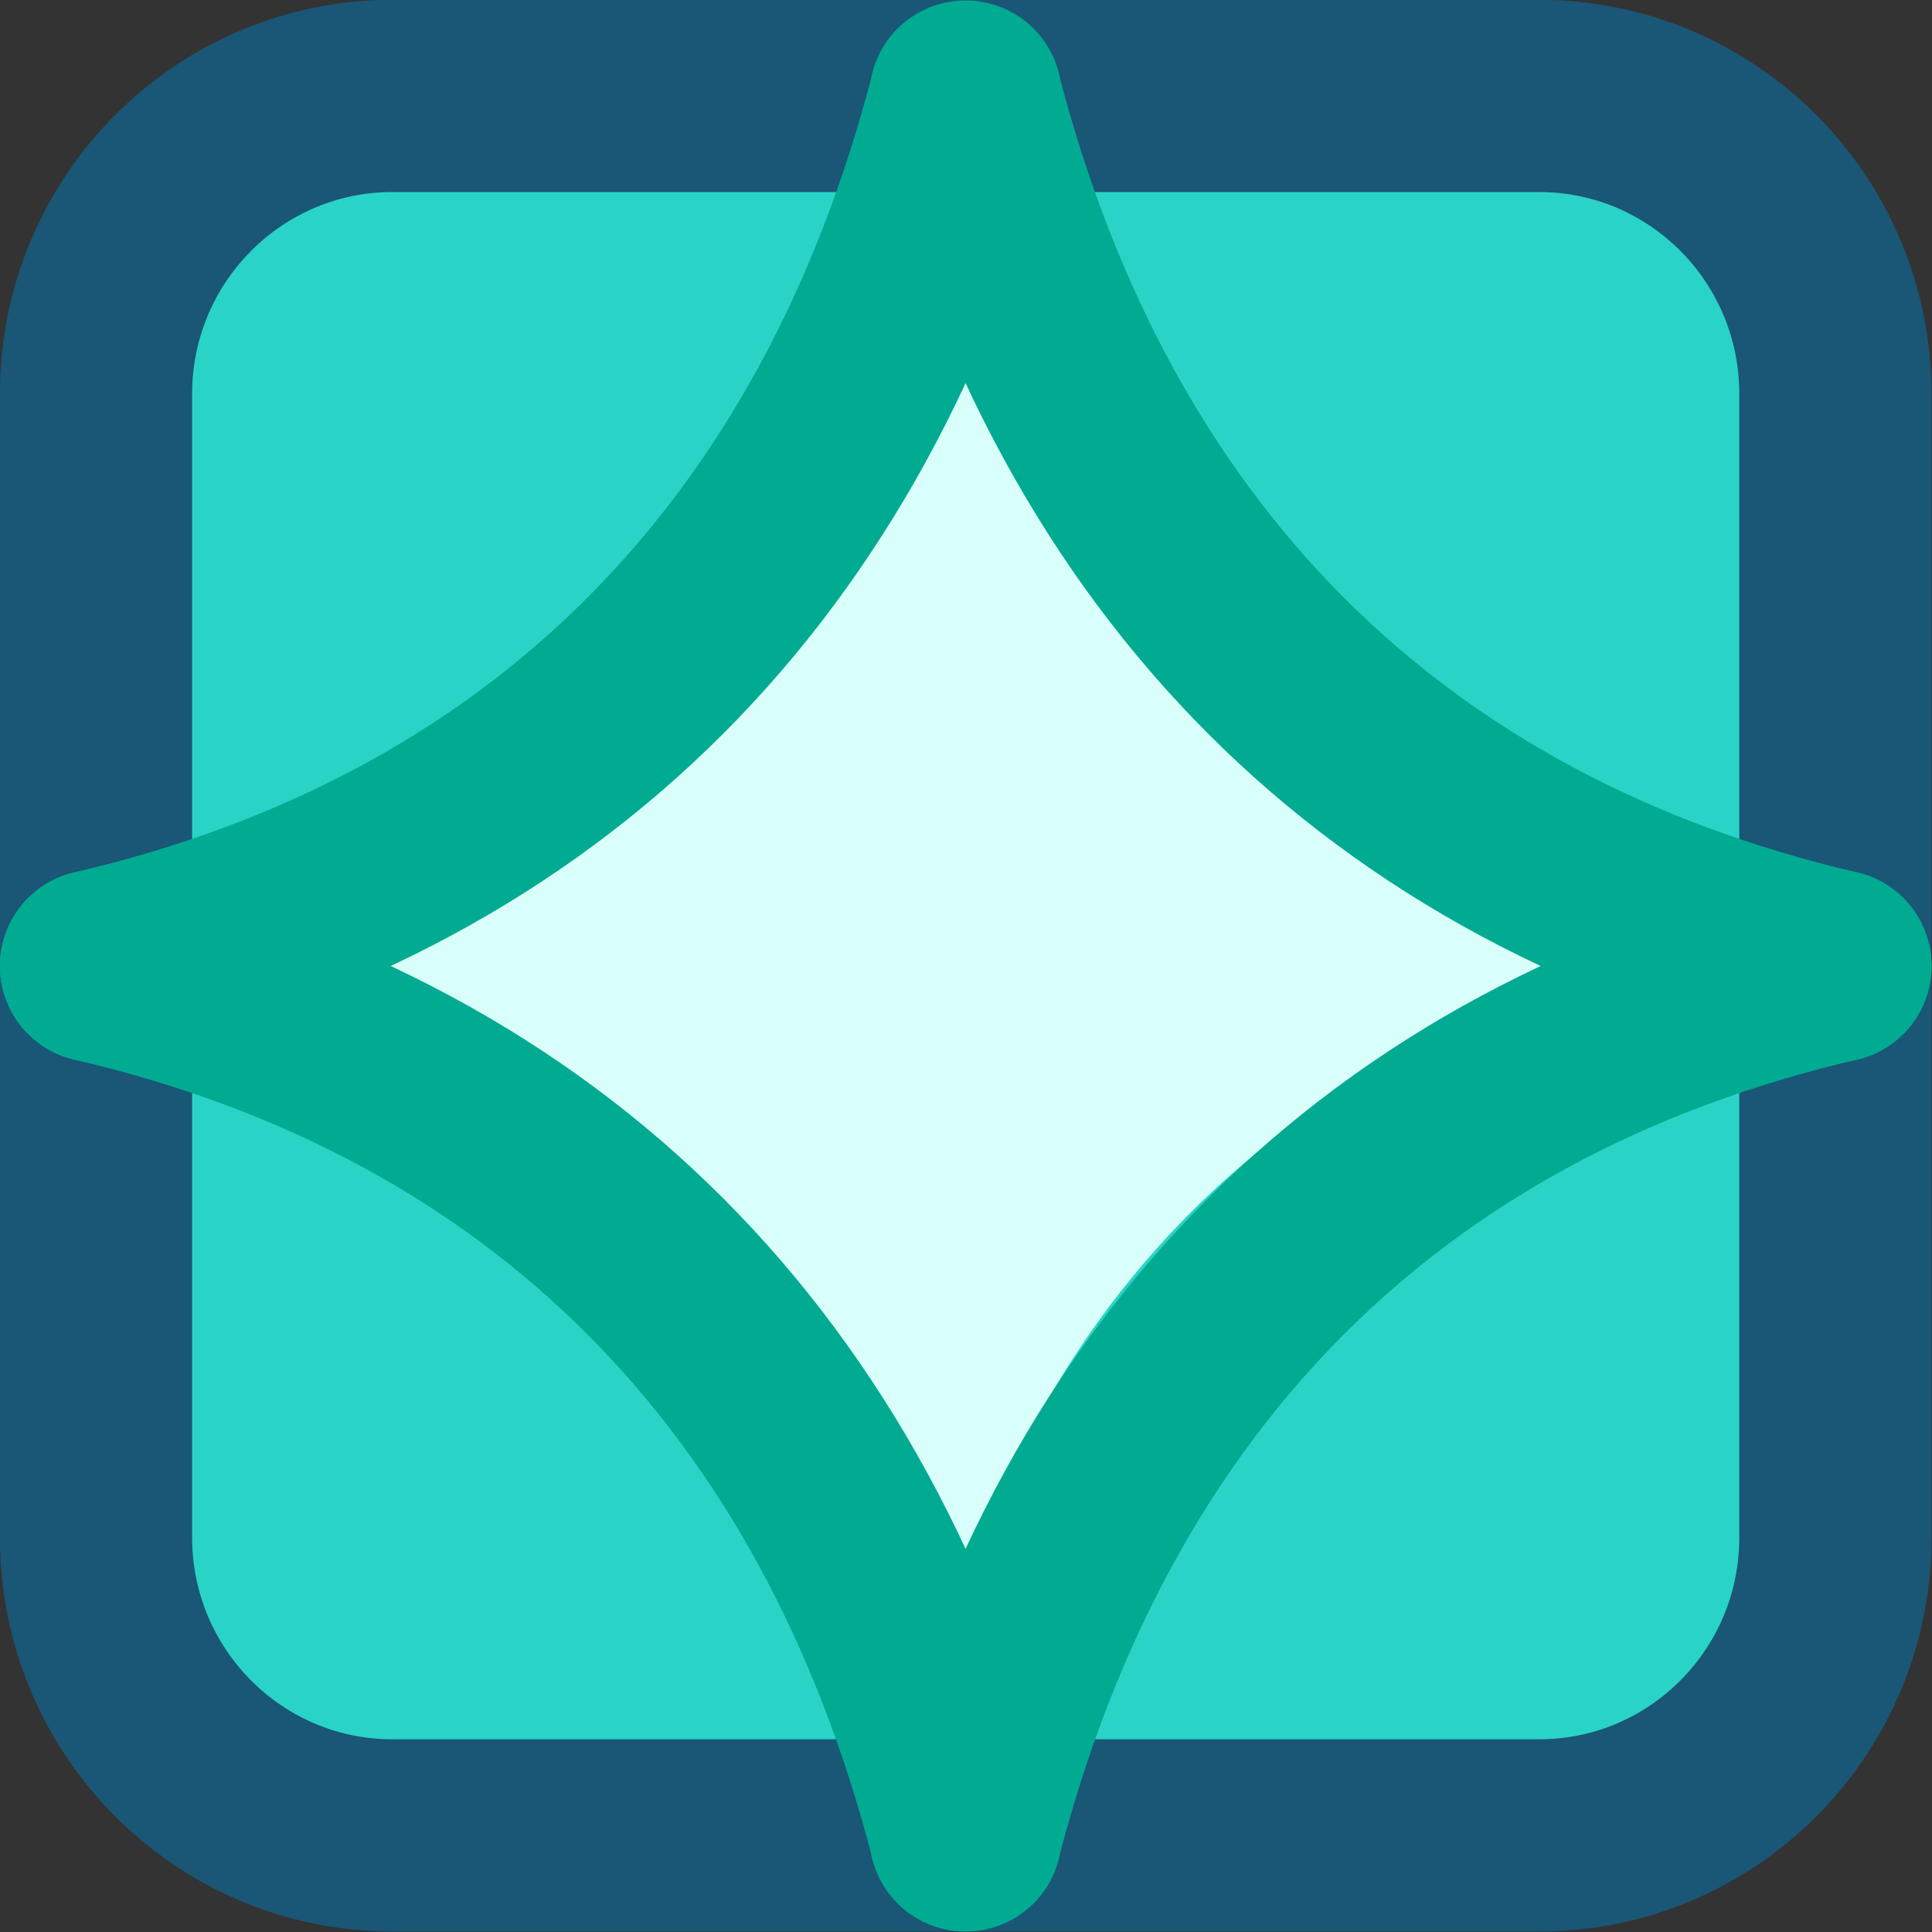 <svg width="100%" height="100%" viewBox="0 0 20 20" version="1.1" xmlns="http://www.w3.org/2000/svg" xmlns:xlink="http://www.w3.org/1999/xlink" xml:space="preserve" style="fill-rule:evenodd;clip-rule:evenodd;stroke-linecap:round;stroke-linejoin:round;stroke-miterlimit:10;"><rect x="0" y="0" width="20" height="20" fill="#333333" stroke="none"/><rect id="Artboard1" x="-1467" y="-4303" width="6965.4" height="5185.8" style="fill:none;"></rect><g id="Layer-3"></g><g id="Layer-1"><g><path d="M15.932,19l-11.87,-0c-1.693,-0 -3.068,-1.38 -3.068,-3.084l0,-11.839c0,-1.703 1.375,-3.084 3.068,-3.084l11.87,0c1.695,0 3.068,1.381 3.068,3.084l-0,11.839c-0,1.704 -1.373,3.084 -3.068,3.084Z" style="fill:#29d4c6;fill-rule:nonzero;stroke:#1a5676;stroke-width:1.99px;"></path><path d="M8.925,16.317c-1.171,-3.067 -3.204,-5.077 -6.243,-6.237c-0.508,-0.193 -0.504,-0.905 0.003,-1.095c3.037,-1.136 5.052,-3.198 6.247,-6.324c0.195,-0.508 0.905,-0.5 1.088,0.012c1.121,3.13 3.135,5.215 6.237,6.329c0.515,0.184 0.523,0.903 0.012,1.096c-3.134,1.188 -5.168,3.159 -6.251,6.205c-0.184,0.518 -0.897,0.527 -1.093,0.014" style="fill:#d9fffa;fill-rule:nonzero;"></path><path d="M0.994,10c4.674,-1.088 7.765,-4.204 9.003,-9l-0.003,-0c1.238,4.796 4.332,7.912 9.006,9" style="fill:none;fill-rule:nonzero;stroke:#00ab92;stroke-width:1.99px;"></path><path d="M0.994,10c4.674,1.088 7.765,4.204 9.003,9l-0.003,-0c1.238,-4.796 4.332,-7.912 9.006,-9" style="fill:none;fill-rule:nonzero;stroke:#00ab92;stroke-width:1.99px;"></path></g><g id="fire"></g><g id="fire1"></g><g id="fire2"></g><g id="fire3"></g><g id="fire4"></g><g id="Option-A"></g><g id="Option-A1"></g><g id="_2"></g><g id="AoA-2"></g><g id="boot"></g><g id="shield"></g><g id="heart"></g><g id="wand"></g></g><g id="Layer-11"></g><g id="Layer1"></g><g id="icon"></g><g id="spell-book"></g><g id="icon1"></g><g id="Layer-12"></g><g id="Layer-3-copy"><g id="full"></g><g id="half"></g><g id="empty"></g></g></svg>